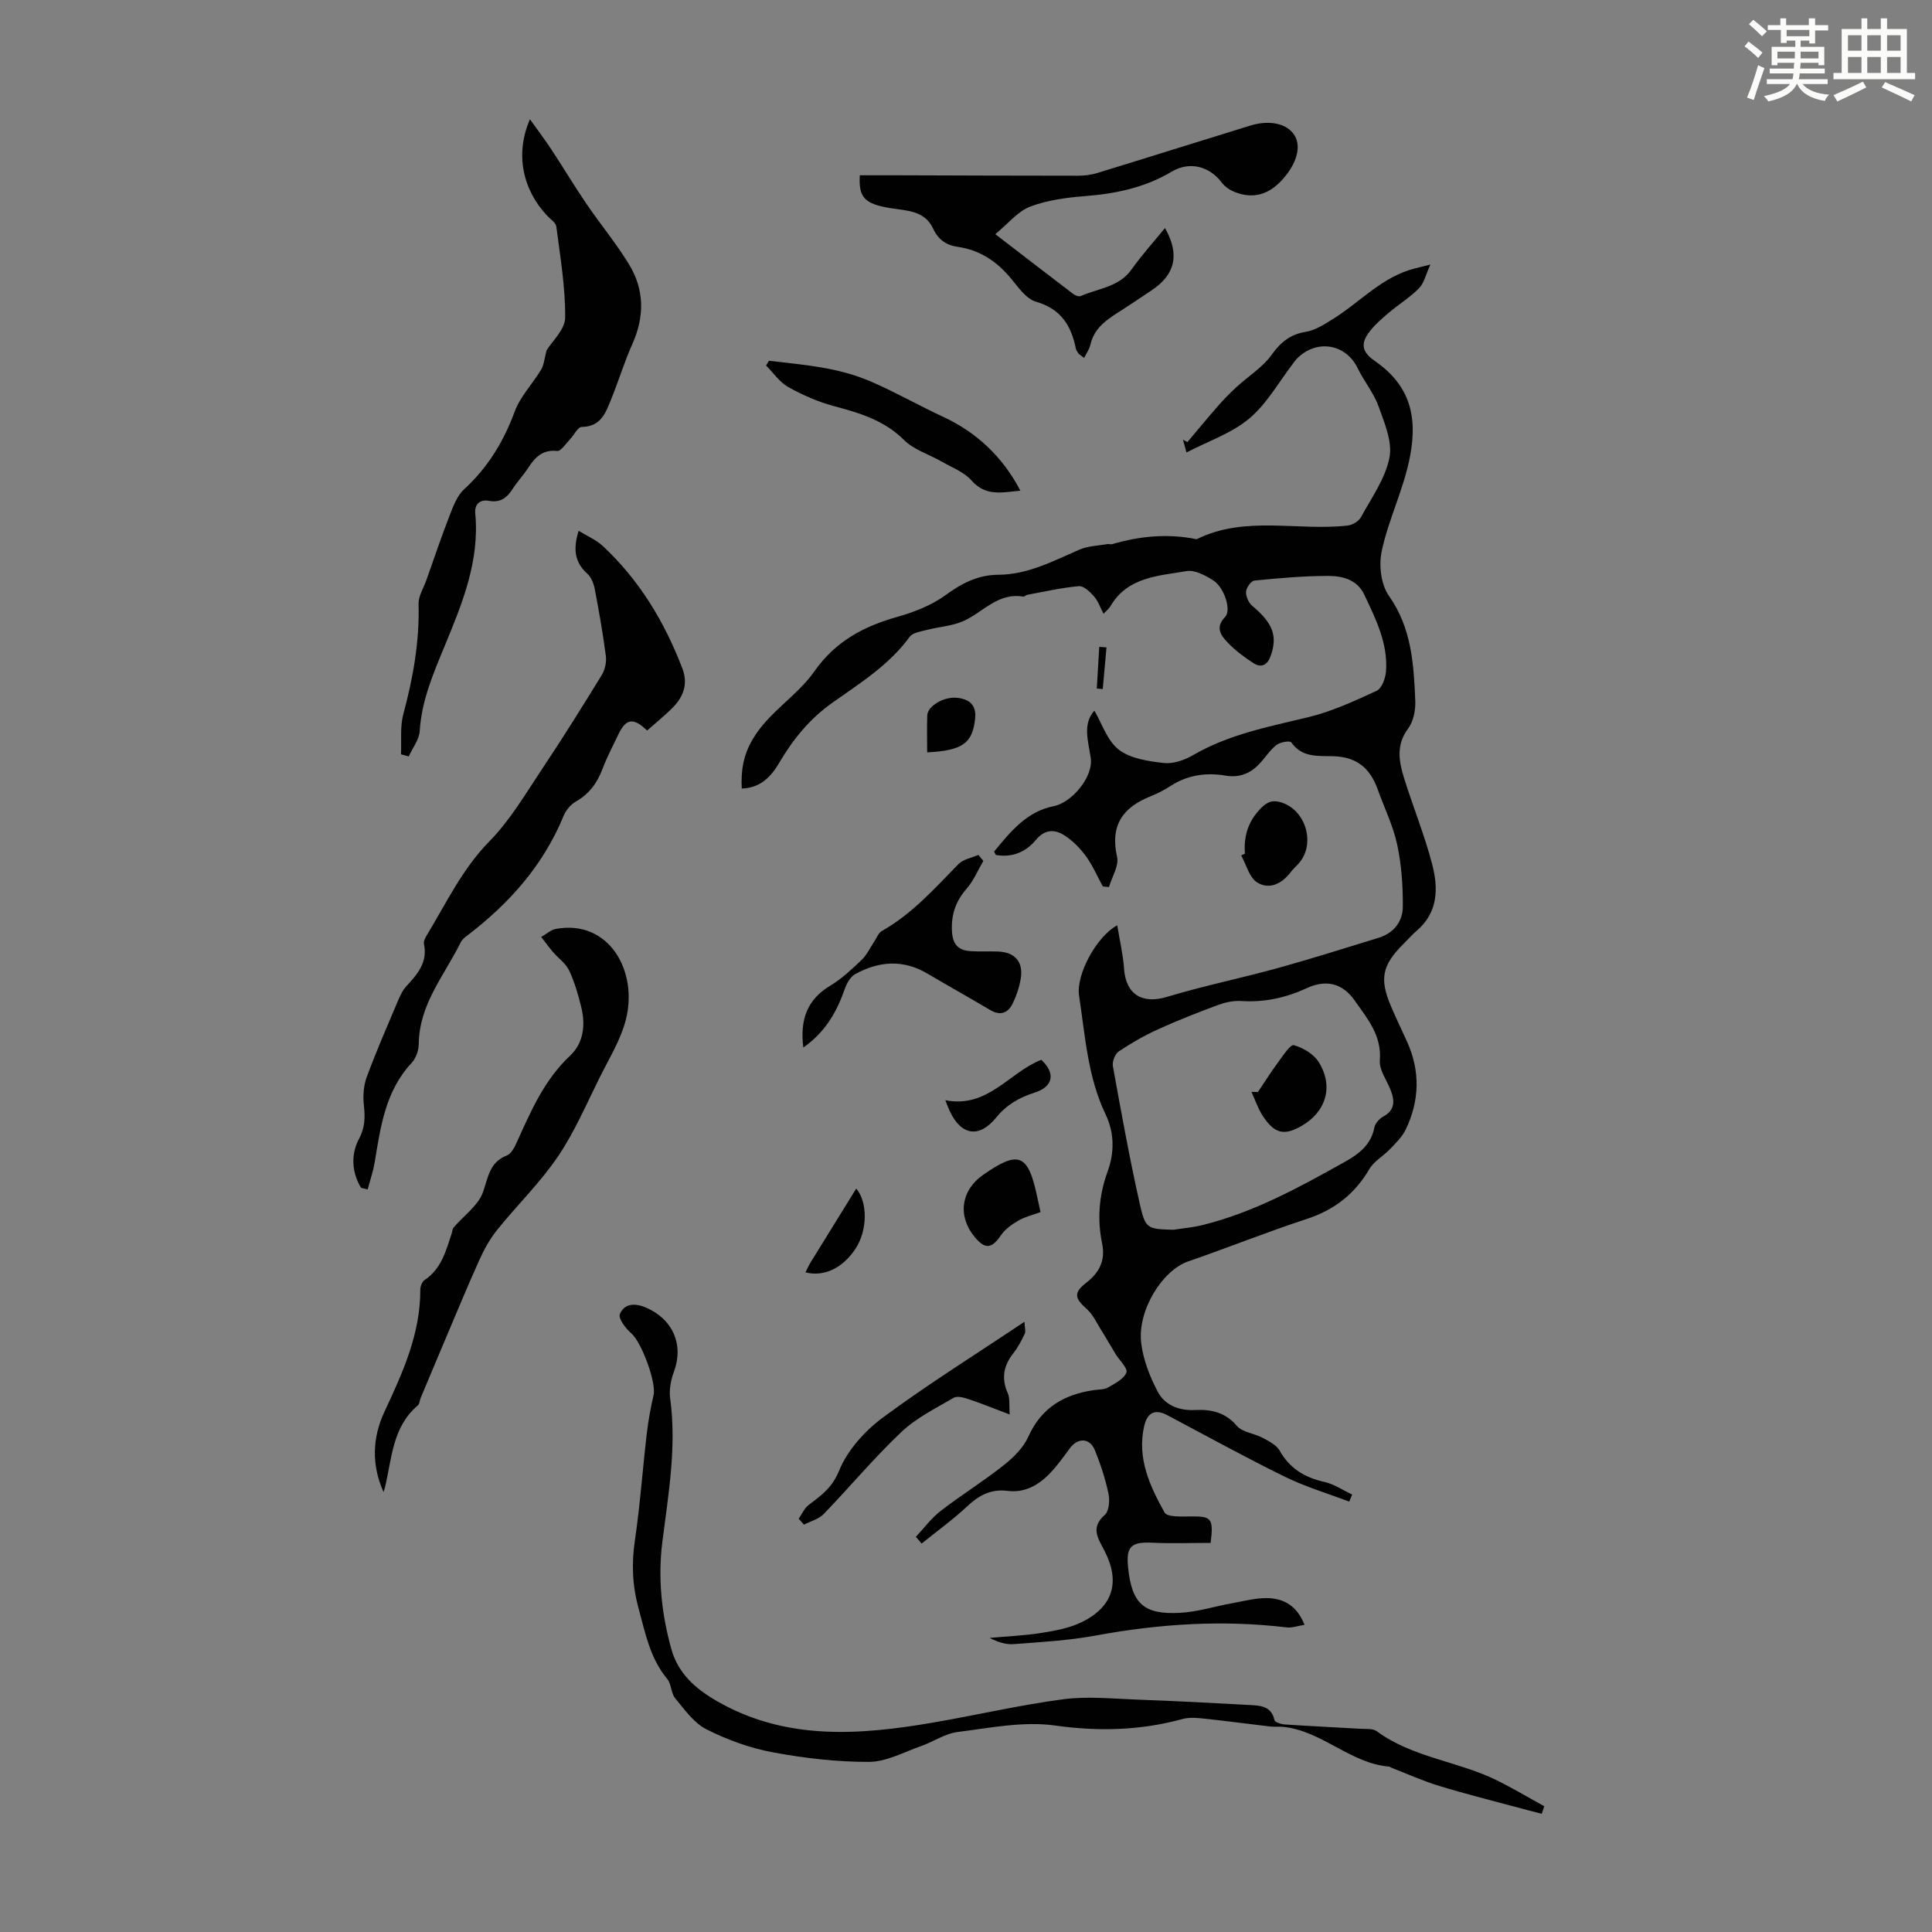 <svg enable-background="new 0 0 400 400" viewBox="0 0 400 400" xmlns="http://www.w3.org/2000/svg"><rect x="0" y="0" width="400" height="400" fill="#808080" stroke="none"/><path d="m361.2 9.6.8-1c.9.7 1.9 1.4 2.9 2.3l-.9 1.1c-1-1-2-1.8-2.8-2.4zm.5 10.6c.9-2.1 1.6-4.3 2.3-6.7.4.2.8.4 1.3.6-.7 2.1-1.5 4.3-2.2 6.6zm.4-15.2.9-.9c1 .8 2 1.6 2.8 2.4l-1 1c-.9-.9-1.8-1.7-2.7-2.5zm12.5-1.2h1.2v1.4h2.7v1.1h-2.7v2.7h-1.2v-.6h-1.8v1.3h4.9v3.8h-1.2v-.5h-3.7c0 .4-.1.9-.1 1.2h5.1v1h-5.2c0 .5-.1.9-.2 1.2h6v1h-5.2c1.1 1.3 2.9 2 5.5 2.2-.4.4-.7.8-.9 1.3-2.9-.5-4.8-1.6-5.7-3.5h-.1c-.8 1.7-2.7 2.9-5.9 3.6-.2-.4-.6-.8-.9-1.1 2.8-.6 4.6-1.4 5.4-2.5h-4.8v-1h5.3c.1-.3.2-.7.2-1.2h-4.9v-1h5c0-.4 0-.8.1-1.2h-3.5v.5h-1.2v-3.8h4.9v-1.3h-1.8v.5h-1.2v-2.7h-2.7v-1h2.6v-1.4h1.2v1.4h4.7v-1.4zm-6.6 8.3h3.6c0-.4 0-.9 0-1.4h-3.6zm1.9-4.6h4.7v-1.3h-4.7zm6.6 3.2h-3.7v1.4h3.7z" fill="#fbfcfa"/><path d="m385.3 3.8h1.3v2.2h2.8v-2.2h1.3v2.2h4.1v9.1h1.7v1.3h-16.9v-1.3h1.7v-9.1h4.1v-2.2zm.4 13.1.7 1.2c-1.8.9-3.8 1.9-6 2.9-.2-.4-.5-.8-.8-1.3 2.3-1 4.3-1.9 6.1-2.8zm-3.1-6.4h2.8v-3.2h-2.8zm0 4.6h2.8v-3.3h-2.8zm4-4.6h2.8v-3.2h-2.8zm0 4.6h2.8v-3.3h-2.8zm3.7 1.9c2.1.9 4.1 1.8 6.1 2.7l-.7 1.3c-2.2-1.1-4.2-2-6.1-2.9zm3.2-9.7h-2.8v3.2h2.8zm-2.8 7.8h2.8v-3.3h-2.8z" fill="#fbfcfa"/><g fill="#010102"><path d="m189.61 318.19c1.7-1.8 3.2-3.87 5.13-5.36 4.25-3.28 8.83-6.12 13.04-9.45 2.04-1.61 4.11-3.65 5.14-5.96 2.69-6 7.39-8.7 13.52-9.61.99-.15 2.13-.07 2.94-.54 1.45-.83 3.31-1.76 3.83-3.11.33-.86-1.45-2.52-2.25-3.84-.99-1.61-1.91-3.26-2.92-4.86-.96-1.53-1.75-3.3-3.06-4.46-2.52-2.24-2.72-3.37-.1-5.41 2.71-2.1 4.03-4.59 3.3-8.15-1.04-5.02-.65-9.98 1.13-14.86 1.44-3.94 1.42-8.02-.38-11.79-3.75-7.82-4.25-16.32-5.52-24.66-.65-4.25 3.5-12.15 7.9-14.56.51 3.14 1.21 6.04 1.41 8.96.37 5.39 3.78 7.41 8.9 5.86 7.56-2.28 15.34-3.87 22.96-5.97 6.98-1.93 13.89-4.13 20.82-6.25 3.15-.96 5.02-3.36 5.04-6.44.03-4.3-.27-8.68-1.17-12.87-.83-3.9-2.66-7.58-4.01-11.37-1.66-4.66-4.54-6.83-9.43-6.93-3.13-.06-6.29.26-8.48-2.86-.27-.39-2.33-.06-3.08.54-1.38 1.09-2.35 2.68-3.59 3.97-1.89 1.96-4.1 2.86-6.96 2.37-3.96-.67-7.79-.14-11.28 2.09-1.31.84-2.71 1.6-4.16 2.17-5.8 2.29-8.49 6.02-7 12.58.42 1.85-1.07 4.14-1.68 6.23-.42-.04-.85-.08-1.27-.12-1.15-2.11-2.11-4.36-3.51-6.28-1.21-1.65-2.75-3.22-4.47-4.31-2-1.27-4.04-1.28-5.88.96-2.09 2.53-4.96 3.7-8.29 3.11-.17-.36-.39-.67-.33-.74 3.36-4.08 6.74-8.27 12.27-9.35 3.85-.75 8.27-6.13 7.71-9.96-.51-3.49-1.75-7.07.75-9.82 1.57 2.65 2.65 6.22 5.06 8.07 2.41 1.86 6.1 2.4 9.31 2.76 1.95.22 4.28-.59 6.05-1.62 7.4-4.3 15.6-5.88 23.76-7.84 4.92-1.18 9.65-3.36 14.27-5.49 1.06-.49 1.82-2.61 1.93-4.03.42-5.8-2.13-10.86-4.52-15.91-1.44-3.05-4.47-3.83-7.35-3.84-5.13-.01-10.27.46-15.38.96-.68.07-1.68 1.47-1.73 2.31-.05.96.52 2.28 1.27 2.91 4.28 3.59 5.31 6.22 3.82 10.41-.66 1.85-1.91 2.53-3.56 1.46-1.87-1.21-3.7-2.56-5.24-4.16-1.43-1.48-2.79-3.17-.61-5.42 1.33-1.38-.18-6.1-2.49-7.56-1.63-1.03-3.82-2.21-5.51-1.91-5.81 1-12.18 1.18-15.74 7.24-.33.56-.88.98-1.44 1.6-.7-1.33-1.13-2.65-1.97-3.6-.83-.94-2.14-2.21-3.14-2.12-3.57.31-7.1 1.13-10.64 1.78-.32.06-.64.43-.91.38-5.2-.88-8.28 3.24-12.35 5.06-2.36 1.05-5.12 1.19-7.66 1.86-1.22.32-2.85.55-3.48 1.41-4.25 5.86-10.3 9.6-16.02 13.66-4.71 3.34-8.14 7.58-11 12.45-1.7 2.89-3.9 5.18-7.74 5.3-.18-3.67.29-6.85 2.26-10.2 3.34-5.67 9.16-8.91 12.76-14.04 4.36-6.22 10.18-9.33 17.17-11.3 3.49-.98 7.09-2.38 9.98-4.49 3.39-2.48 6.75-4.21 10.94-4.23 6.14-.03 11.39-2.86 16.82-5.21 1.76-.76 3.83-.8 5.76-1.14.32-.06.69.1 1 .01 5.76-1.69 11.57-2.23 17.49-1.02 10.06-4.98 20.86-1.65 31.26-2.83.99-.11 2.29-.88 2.75-1.72 2.2-4.02 5.05-7.99 5.91-12.33.65-3.29-1.03-7.21-2.26-10.64-1-2.79-3.01-5.19-4.32-7.89-2.47-5.11-8.6-6.09-12.64-1.91-.23.24-.42.52-.63.79-3 3.9-5.48 8.43-9.16 11.53-3.65 3.07-8.52 4.7-13.01 7.04-.22-.8-.47-1.72-.73-2.65.31.17.61.33.92.5 2.07-2.45 4.11-4.94 6.22-7.35 1.22-1.4 2.52-2.74 3.89-4 2.44-2.25 5.43-4.08 7.32-6.71 1.9-2.64 3.84-4.24 7.08-4.77 1.97-.32 3.86-1.56 5.62-2.65 5.65-3.51 10.21-8.8 17-10.48.65-.16 1.29-.33 3.18-.8-.99 2.15-1.32 3.86-2.34 4.89-1.87 1.89-4.19 3.34-6.24 5.06-1.36 1.15-2.74 2.33-3.84 3.71-1.81 2.26-2.19 4.15.83 6.24 6.89 4.77 9.07 10.85 7.39 19.73-1.32 6.98-4.5 13.1-5.9 19.81-.6 2.88-.12 6.84 1.51 9.15 4.72 6.69 5.14 14.17 5.46 21.76.08 1.91-.38 4.25-1.49 5.73-2.52 3.37-1.91 6.76-.85 10.19 1.86 5.97 4.24 11.8 5.82 17.84 1.29 4.92 1.31 9.95-3.14 13.78-1.02.87-1.91 1.89-2.86 2.84-4.36 4.36-4.93 7.19-2.5 12.87 1.05 2.47 2.23 4.88 3.33 7.33 2.75 6.1 2.57 12.19-.29 18.16-.73 1.53-2.07 2.8-3.26 4.06-1.37 1.44-3.32 2.49-4.28 4.14-3.03 5.17-7.26 8.45-12.97 10.32-8.26 2.7-16.33 5.95-24.55 8.79-5.31 1.83-10.54 10.12-9.7 16.95.42 3.44 1.79 6.93 3.42 10.02 1.47 2.79 4.39 3.95 7.71 3.79s6.25.43 8.67 3.28c1.15 1.35 3.58 1.54 5.32 2.47 1.3.7 2.88 1.48 3.54 2.66 2.1 3.73 5.21 5.57 9.27 6.48 2.01.45 3.83 1.72 5.74 2.61-.2.49-.4.98-.6 1.47-4.46-1.7-9.08-3.07-13.34-5.16-8.21-4.03-16.23-8.45-24.31-12.73-2.72-1.44-4.21-.42-4.83 2.33-1.47 6.6 1.2 12.36 4.24 17.81.56 1.01 3.65.82 5.57.81 4.13-.03 4.6.4 3.97 5.48-3.96 0-8.04.15-12.12-.04-4.34-.2-5.42.78-4.97 5.14.77 7.46 3.2 9.78 10.75 9.38 3.64-.2 7.22-1.35 10.84-2 2.41-.44 4.84-1.09 7.25-1.05 3.43.06 6.16 1.65 7.69 5.53-1.39.22-2.57.67-3.69.54-13.28-1.6-26.42-.74-39.55 1.68-5.58 1.03-11.3 1.35-16.98 1.78-1.66.13-3.37-.46-4.98-1.29 3.6-.33 7.23-.47 10.79-1.04 2.84-.45 5.81-1 8.35-2.26 6.41-3.16 7.94-8.29 4.69-14.64-1.31-2.57-3.06-4.82.02-7.54.89-.78 1.05-2.99.76-4.37-.64-3.04-1.62-6.04-2.78-8.93-1.07-2.67-3.56-2.75-5.25-.44-1.25 1.71-2.5 3.45-3.95 4.99-2.39 2.54-5.28 4.25-8.92 3.79-3.42-.43-5.91.91-8.34 3.19-2.96 2.77-6.28 5.16-9.45 7.72-.38-.5-.79-.94-1.2-1.39zm53.33-63.58c1.98-.31 4-.47 5.93-.95 10.64-2.61 20.13-7.83 29.58-13.12 2.89-1.62 5.41-3.51 6.1-7.11.16-.85 1.03-1.82 1.84-2.26 2.45-1.34 2.39-3.23 1.55-5.42-.8-2.08-2.42-4.22-2.26-6.22.41-5.17-2.6-8.66-5.16-12.32-2.56-3.67-5.95-4.48-9.98-2.62-4.36 2.01-8.81 2.97-13.61 2.66-1.59-.1-3.31.29-4.83.85-4.17 1.55-8.32 3.18-12.37 5.02-2.81 1.28-5.53 2.84-8.1 4.56-.77.52-1.39 2.11-1.22 3.05 1.73 9.55 3.45 19.11 5.58 28.57 1.15 5.16 1.6 5.16 6.95 5.31z"/><path d="m74.75 245.93c-1.95-3.28-2.13-6.93-.42-10.15 1.29-2.42 1.27-4.52 1-7.01-.21-1.9-.05-4.03.61-5.82 1.98-5.34 4.26-10.56 6.48-15.81.43-1.01.92-2.08 1.65-2.88 2.3-2.51 4.52-4.96 3.71-8.8-.12-.56.27-1.31.6-1.86 4.03-6.65 7.32-13.68 12.95-19.42 4.33-4.41 7.55-9.95 11.02-15.15 4.22-6.31 8.24-12.76 12.21-19.23.67-1.1 1.04-2.68.88-3.94-.6-4.65-1.42-9.28-2.3-13.89-.22-1.14-.72-2.46-1.54-3.19-2.61-2.35-2.99-5.07-1.8-8.88 1.77 1.09 3.61 1.85 4.98 3.13 7.6 7.06 12.8 15.72 16.49 25.35 1.3 3.38.12 6.1-2.3 8.43-1.6 1.55-3.33 2.97-4.99 4.44-2.87-2.76-4.39-2.51-6 .9-1.1 2.32-2.32 4.6-3.22 7-1.1 2.95-2.77 5.24-5.56 6.82-1.06.6-2.04 1.8-2.51 2.94-4.19 10.22-11.22 18.11-19.87 24.72-.52.4-1.12.85-1.4 1.41-3.37 6.84-8.65 12.87-8.72 21.12-.01 1.32-.59 2.95-1.48 3.91-5.45 5.83-6.42 13.23-7.65 20.59-.32 1.9-.96 3.74-1.45 5.6-.42-.11-.89-.22-1.37-.33z"/><path d="m319.2 375.53c-1.84-.48-3.69-.95-5.52-1.45-5.27-1.43-10.58-2.75-15.8-4.35-3.38-1.04-6.62-2.51-9.92-3.79-.1-.04-.19-.16-.29-.17-8.11-.67-13.94-7.41-21.98-8.24-.88-.09-1.79.04-2.67-.07-4.51-.52-9.01-1.14-13.52-1.62-1.52-.16-3.17-.34-4.61.05-8.74 2.39-17.38 2.63-26.45 1.36-6.56-.92-13.5.5-20.22 1.35-2.61.33-5.01 2.04-7.58 2.93-3.54 1.24-7.15 3.24-10.73 3.25-6.66.02-13.39-.77-19.95-1.99-4.72-.88-9.42-2.59-13.71-4.76-2.59-1.31-4.51-4.08-6.46-6.42-.88-1.05-.76-2.93-1.64-3.99-3.55-4.28-4.52-9.39-5.93-14.58-1.32-4.84-1.48-9.3-.77-14.13 1.07-7.27 1.59-14.63 2.44-21.94.32-2.72.8-5.44 1.42-8.11.62-2.64-2.51-11-4.57-12.77-1.17-1.01-2.77-3.11-2.41-4 .91-2.24 3.11-2.36 5.41-1.37 5.56 2.39 7.85 7.68 5.81 13.22-.64 1.73-1.05 3.78-.8 5.57 1.36 10.01-.36 19.82-1.61 29.67-.96 7.52-.18 14.95 1.86 22.26 1.42 5.11 5.1 8.26 9.42 10.75 14.32 8.25 29.62 7.06 45.01 4.41 8.92-1.54 17.76-3.61 26.72-4.79 5.04-.66 10.26-.1 15.4.08 7.71.28 15.41.68 23.11 1.11 2.18.12 4.54.13 5.2 3.12.1.45 1.39.86 2.15.91 5.24.35 10.49.59 15.74.9 1.11.07 2.49-.09 3.27.49 7.44 5.48 16.8 6.2 24.83 10.15 3.37 1.66 6.59 3.59 9.88 5.4-.18.53-.35 1.05-.53 1.56z"/><path d="m109.72 24.69c1.78 2.5 3.21 4.38 4.5 6.35 2.43 3.69 4.69 7.49 7.18 11.14 2.89 4.24 6.2 8.22 8.86 12.6 3.16 5.2 3.2 10.74.69 16.38-1.67 3.75-2.88 7.7-4.42 11.51-1.12 2.77-2.12 5.68-6.08 5.72-.84.01-1.63 1.74-2.49 2.63-.84.86-1.83 2.43-2.62 2.35-2.97-.31-4.5 1.24-5.92 3.4-1.04 1.59-2.35 3-3.38 4.59-1.15 1.76-2.51 2.74-4.73 2.34-2-.37-3.09.71-2.91 2.63.92 9.87-2.71 18.64-6.35 27.45-2.34 5.66-4.77 11.28-5.15 17.57-.11 1.79-1.49 3.51-2.28 5.26-.53-.15-1.07-.29-1.6-.44.13-2.79-.22-5.71.49-8.34 2.02-7.49 3.36-15.01 3.15-22.81-.04-1.61 1.03-3.25 1.6-4.87 1.6-4.51 3.12-9.04 4.86-13.5.74-1.91 1.55-4.06 2.99-5.37 4.9-4.5 8.15-9.85 10.45-16.07 1.16-3.14 3.72-5.75 5.48-8.69.58-.96.65-2.22 1.14-4.02 1.08-1.78 3.8-4.24 3.83-6.73.06-6.28-1.02-12.59-1.83-18.86-.1-.82-1.22-1.52-1.9-2.25-5.08-5.4-6.69-12.79-3.56-19.97z"/><path d="m241.2 47.21c3.09 5.44 2.14 9.62-2.73 12.87-1.95 1.3-3.9 2.63-5.87 3.9-2.91 1.88-5.98 3.56-6.84 7.38-.22.96-.86 1.83-1.31 2.74-.37-.28-.74-.56-1.11-.84-.2-.36-.51-.69-.59-1.07-.96-4.77-3.09-8.24-8.25-9.72-1.99-.57-3.62-2.91-5.09-4.7-2.95-3.6-6.51-6.01-11.17-6.67-2.36-.34-4.01-1.51-5.06-3.79-1.74-3.77-5.55-3.68-8.89-4.23-5.27-.88-6.54-2.15-6.28-6.79 2.65 0 5.3-.01 7.96 0 12.43.04 24.85.09 37.28.09 1.31 0 2.68-.18 3.93-.56 10.57-3.24 21.11-6.57 31.68-9.82 4.06-1.25 7.66-.39 9.15 2.01 1.51 2.44.37 6.05-2.61 9.29-2.75 2.99-5.92 3.93-9.67 2.49-1.05-.4-2.14-1.14-2.81-2.02-2.52-3.35-6.61-4.44-10.33-2.23-5.54 3.29-11.54 4.56-17.88 5.06-3.86.3-7.86.82-11.43 2.18-2.58.99-4.57 3.53-7.21 5.7 5.9 4.54 11.02 8.5 16.17 12.41.4.3 1.14.57 1.53.4 3.6-1.59 7.86-1.82 10.47-5.46 2.11-2.97 4.57-5.7 6.96-8.62z"/><path d="m79.41 308.91c-2.55-5.66-2.28-11.3.14-16.52 3.79-8.13 7.5-16.17 7.47-25.39 0-.67.37-1.64.88-1.98 3.47-2.3 4.42-6.02 5.61-9.61.14-.42.14-.96.41-1.27 2.08-2.45 5.11-4.54 6.09-7.36 1.09-3.11 1.33-6.14 4.93-7.55.94-.37 1.62-1.78 2.11-2.85 2.9-6.41 5.66-12.83 10.99-17.82 2.78-2.61 3.21-6.35 2.31-10.02-.64-2.6-1.39-5.21-2.52-7.62-.69-1.46-2.22-2.51-3.32-3.79-.86-1.01-1.64-2.09-2.46-3.14 1.03-.58 1.99-1.49 3.09-1.68 10.93-1.96 16.99 8.72 14.45 18.75-1.05 4.14-3.41 7.97-5.35 11.85-2.79 5.6-5.27 11.44-8.76 16.58-3.67 5.41-8.45 10.05-12.57 15.17-1.5 1.86-2.68 4.03-3.67 6.22-2.48 5.48-4.76 11.04-7.11 16.57-1.69 3.99-3.37 7.98-5.04 11.98-.21.51-.21 1.23-.58 1.54-5.29 4.47-5.37 11.01-6.81 17-.07.31-.19.62-.29.94z"/><path d="m166.32 216.88c-.72-5.7.74-9.92 5.59-12.82 2.37-1.42 4.45-3.39 6.47-5.31 1.06-1.01 1.72-2.45 2.56-3.7.54-.79.9-1.89 1.65-2.31 6.25-3.52 10.92-8.8 15.84-13.83 1-1.02 2.74-1.3 4.14-1.92.34.42.68.84 1.02 1.26-1.13 1.93-2.01 4.09-3.46 5.74-2.29 2.62-3.23 5.41-3.03 8.88.15 2.68 1.34 3.89 3.8 4.05 1.89.13 3.8.01 5.69.08 3.58.13 5.34 2.17 4.73 5.7-.3 1.74-.88 3.49-1.66 5.07-.98 1.99-2.56 2.59-4.67 1.33-4.3-2.55-8.68-4.98-12.98-7.53-5.03-2.98-10.06-2.58-14.97.12-.99.55-1.74 1.93-2.15 3.09-1.66 4.77-4.05 8.93-8.57 12.1z"/><path d="m159.2 74.69c7.2.87 14.23 1.3 21.31 4.39 5.03 2.19 9.8 4.92 14.76 7.22 6.74 3.13 12.22 8.08 15.99 15.29-3.91.37-7.2 1.21-10.12-2.11-1.54-1.76-4.05-2.69-6.17-3.91-2.61-1.5-5.75-2.43-7.8-4.47-4.11-4.09-9.14-5.58-14.45-7-3.3-.88-6.53-2.3-9.51-3.96-1.81-1.01-3.09-2.95-4.61-4.47.2-.34.4-.66.6-.98z"/><path d="m165.36 314.43c.68-.97 1.18-2.17 2.07-2.85 2.58-1.95 4.86-3.54 6.29-7.08 1.72-4.23 5.3-8.22 9.05-11 9.3-6.89 19.16-13.03 29.33-19.84.05 1.18.31 1.94.07 2.46-.66 1.41-1.4 2.83-2.36 4.04-2.05 2.59-2.53 5.23-1.15 8.32.47 1.06.24 2.44.39 4.38-3.32-1.26-5.85-2.29-8.45-3.16-.99-.33-2.39-.74-3.13-.31-3.74 2.18-7.76 4.16-10.85 7.09-5.66 5.35-10.67 11.38-16.09 16.99-1.02 1.06-2.7 1.47-4.08 2.19-.36-.41-.72-.82-1.09-1.23z"/><path d="m215.43 250.95c-1.72.64-3.28.99-4.59 1.76-1.35.79-2.75 1.78-3.61 3.04-1.88 2.77-3.24 2.98-5.4.4-3.61-4.31-2.91-9.67 1.69-12.89 7.36-5.15 9.34-4.37 11.19 4.4.21.97.42 1.94.72 3.29z"/><path d="m257.75 176.74c-.29-3.65.67-6.72 3.33-9.43 1.45-1.48 2.67-1.71 4.38-1.12 5.05 1.73 6.93 8.72 3.38 12.63-.53.58-1.13 1.1-1.59 1.72-1.83 2.43-4.45 3.73-6.97 2.16-1.63-1.02-2.24-3.67-3.31-5.6z"/><path d="m215.59 219.42c2.98 2.77 2.51 5.55-1.37 6.79-3.17 1.01-5.81 2.51-7.95 5.14-3.53 4.34-7.22 3.78-9.62-1.27-.28-.58-.49-1.19-.93-2.29 8.81 1.73 13.21-5.78 19.87-8.37z"/><path d="m166.76 263.43c.41-.81.67-1.41 1.01-1.97 3.15-5.12 6.32-10.22 9.51-15.39 2.44 2.94 2.3 8.73-.16 12.47-2.61 3.95-6.45 5.88-10.36 4.89z"/><path d="m191.96 155.77c0-2.56-.07-5.11.02-7.66.07-1.94 3.46-3.93 6.16-3.64 2.6.28 4.07 1.51 3.74 4.41-.56 5.01-2.6 6.51-9.92 6.89z"/><path d="m227.08 142.56c.17-2.88.34-5.76.51-8.64.5.04 1 .08 1.5.12-.26 2.87-.52 5.75-.78 8.62-.42-.03-.82-.06-1.23-.1z"/><path d="m260.44 226.09c1.37-2.04 2.68-4.13 4.14-6.1 1.01-1.36 2.57-3.8 3.29-3.6 1.94.54 4.15 1.86 5.18 3.53 3.12 5.07 1.48 10.31-3.64 13.23-3.54 2.02-5.55 1.57-7.95-2.08-1-1.53-1.59-3.33-2.36-5.01.44.01.89.02 1.34.03z"/></g></svg>